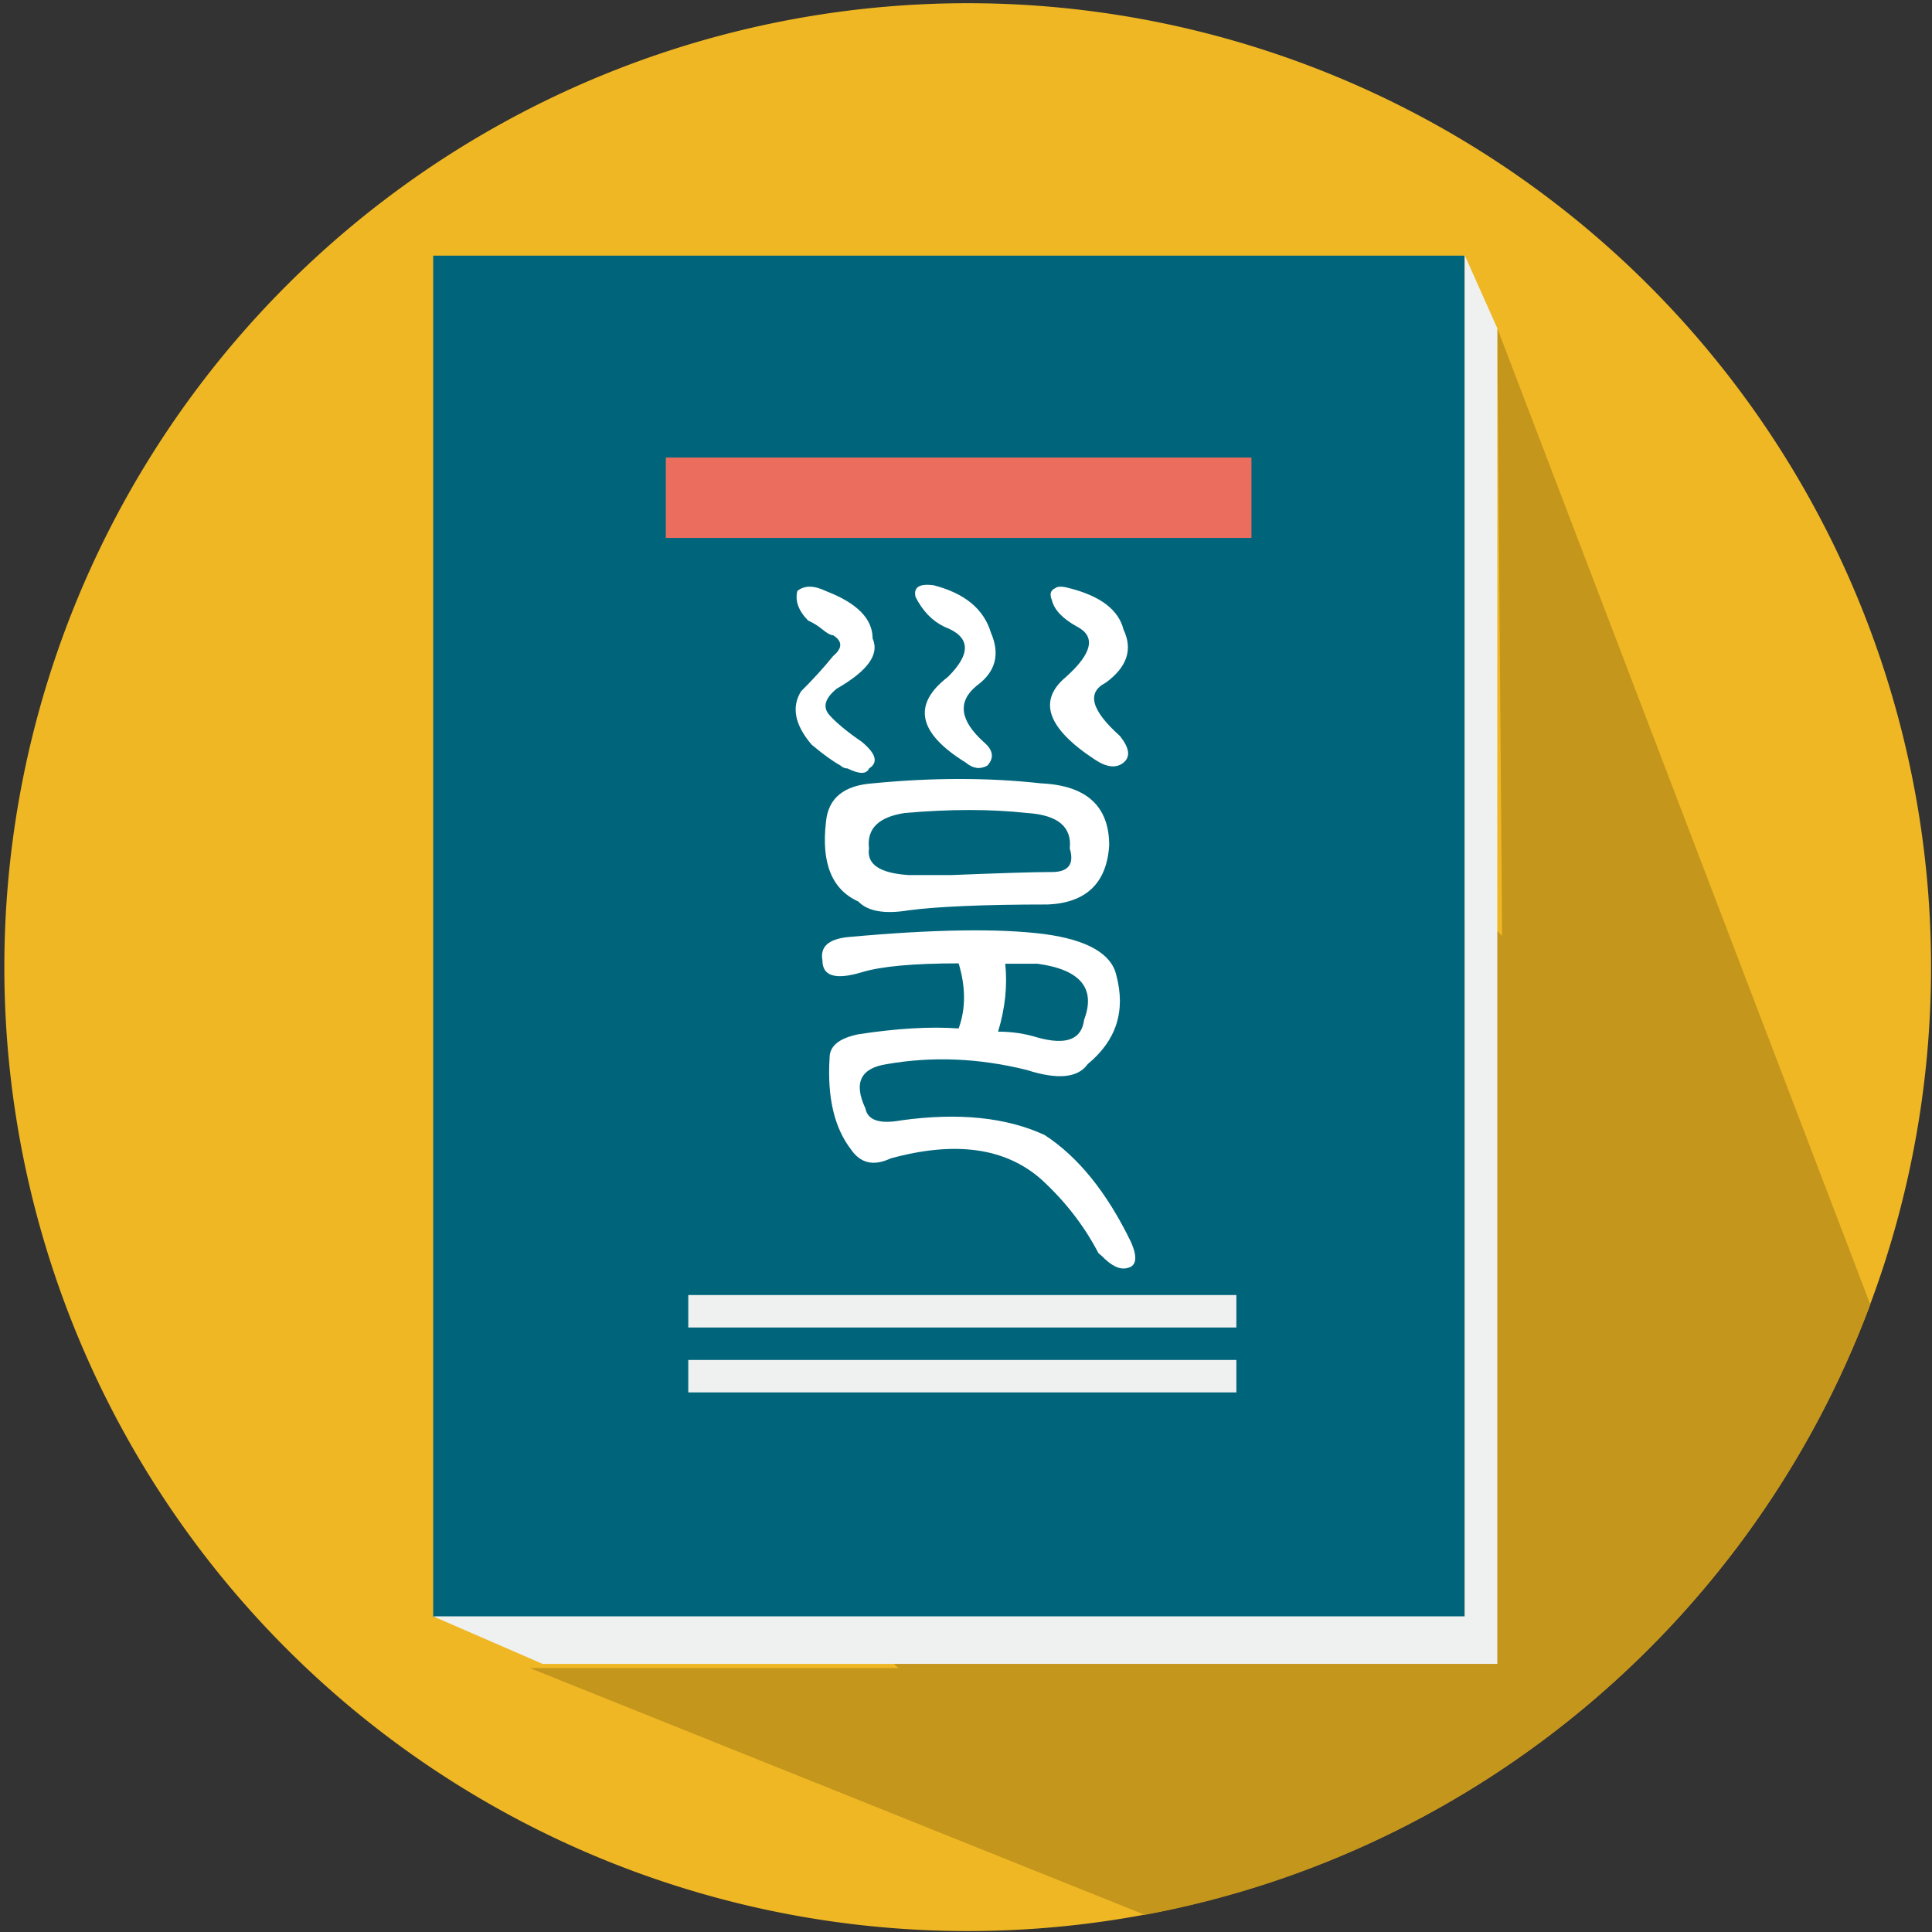 <?xml version="1.0" standalone="no"?><!DOCTYPE svg PUBLIC "-//W3C//DTD SVG 1.1//EN" "http://www.w3.org/Graphics/SVG/1.1/DTD/svg11.dtd"><svg t="1730600044601" class="icon" viewBox="0 0 1024 1024" version="1.1" xmlns="http://www.w3.org/2000/svg" p-id="48382" xmlns:xlink="http://www.w3.org/1999/xlink" width="64" height="64"><rect x="0" y="0" width="1024" height="1024" fill="#333333" stroke="none"/><path d="M2.3 512.6a510.6 510.9 0 1 0 1021.2 0 510.6 510.9 0 1 0-1021.2 0Z" fill="#EFB724" p-id="48383"></path><path d="M991.3 691.4L791.9 491.8l-42.4-13.7L461.6 190l-189 490.5 334.2 334.4c177.5-33 322.7-157.9 384.5-323.5z" fill="#C4961B" p-id="48384"></path><path d="M793.6 174l197.7 517.4-384.5 323.5-326-130.8h518.4z" fill="#C4961B" p-id="48385"></path><path d="M229.6 135.5h546.7V857H229.6z" fill="#00657B" p-id="48386"></path><path d="M364.8 720.8h290.5V738H364.8zM364.8 686.4h290.5v17.2H364.8z" fill="#EFF0F0" p-id="48387"></path><path d="M352.9 242.5h310.4v42.6H352.9z" fill="#EB6D5D" p-id="48388"></path><path d="M776.3 135.2l17.3 38.8v707.9h-506l-58-25.2h546.7z" fill="#EFF0F0" p-id="48389"></path><path d="M437.8 313.3c16.4 6.3 24.7 14.6 24.7 25.1 3.8 8.4-2.6 17.2-19 26.6-6.4 5.2-7.6 9.9-3.8 14.1 3.8 4.2 9.5 8.9 17.1 14.1 7.6 6.3 8.8 11 3.8 14.1-1.3 3.1-5.1 3.1-11.4 0-1.3 0-2.6-0.5-3.8-1.6-3.8-2.1-8.9-5.7-15.2-11-8.9-10.4-10.8-19.8-5.7-28.2 6.3-6.3 12-12.5 17.1-18.8 5-4.2 5-7.8 0-11-1.3 0-3.2-1-5.7-3.1-2.6-2.1-5.1-3.6-7.6-4.7-5.1-5.2-7-10.4-5.7-15.7 3.8-3 8.8-3 15.2 0.1z m11.4 183.4c45.6-4.2 80.4-4.7 104.5-1.6 22.8 3.1 35.5 10.5 38 21.9 5 18.8 0 34.5-15.2 47-5.1 7.3-15.9 8.4-32.3 3.1-25.4-6.3-50.1-7.3-74.1-3.1-14 2.1-17.8 9.9-11.4 23.5 1.2 6.3 7.6 8.4 19 6.3 30.4-4.2 55.7-1.6 76 7.8 17.7 11.5 32.9 30.3 45.6 56.4 3.8 8.4 3.1 13.1-1.9 14.1-3.8 1-8.3-1.1-13.3-6.3l-1.9-1.6c-7.6-14.6-17.8-27.7-30.4-39.2-19-16.7-45.6-20.4-79.8-11-8.9 4.2-15.9 2.6-20.9-4.7-8.9-11.5-12.7-27.7-11.4-48.6 0-6.3 5-10.4 15.2-12.5 20.2-3.1 38-4.2 53.2-3.1 3.8-10.4 3.8-21.9 0-34.5-24.1 0-41.2 1.6-51.3 4.7-14 4.2-20.9 2.1-20.9-6.3-1.3-7.1 3.1-11.2 13.3-12.3z m13.3-81.5c31.7-3.1 61.4-3.1 89.3 0 24 1.1 36.1 12 36.1 32.9-1.3 19.9-12.1 30.3-32.3 31.3-34.2 0-58.9 1.1-74.1 3.1-12.7 2.1-21.6 0.5-26.6-4.7-14-6.3-19.7-20.4-17.1-42.3 1.2-12.5 9.5-19.2 24.7-20.3z m81.7 15.7c-19-2.1-40.6-2.1-64.6 0-14 2.1-20.3 8.4-19 18.8-1.3 8.4 5.7 13.1 20.9 14.1h22.8c25.3-1 43.1-1.6 53.2-1.6 8.8 0 12-4.2 9.5-12.5 1.2-11.5-6.4-17.8-22.8-18.8z m-49.4-120.7c16.4 4.2 26.6 12.5 30.4 25.1 5 11.5 2.5 20.9-7.6 28.2-10.2 8.4-8.9 18.3 3.8 29.8 5 4.2 5.7 8.4 1.9 12.5-3.8 2.1-7.6 1.6-11.4-1.6-25.4-15.7-28.5-30.8-9.5-45.4 12.6-12.5 12-21.4-1.9-26.6-6.4-3.1-11.4-8.3-15.2-15.7-1.3-5.2 1.9-7.3 9.5-6.3z m55.1 200.6h-17.1c1.2 11.5 0 23.5-3.8 36 7.6 0 14.5 1.1 20.9 3.1 15.2 4.2 23.4 1.1 24.7-9.4 6.3-16.6-1.9-26.6-24.7-29.7z m17.1-199c16.4 4.2 25.9 11.5 28.5 21.9 5 10.5 1.9 19.9-9.5 28.2-10.2 5.2-7.6 14.6 7.6 28.2 5 6.3 5.7 11 1.9 14.1-3.8 3.1-8.9 2.6-15.2-1.6-25.4-16.7-30.4-31.3-15.2-43.9 13.9-12.5 15.8-21.4 5.7-26.6-7.6-4.2-12.1-8.9-13.3-14.1-1.3-3.1-0.7-5.2 1.9-6.3 1.2-1 3.8-1 7.6 0.1z" fill="#FFFFFF" p-id="48390"></path></svg>